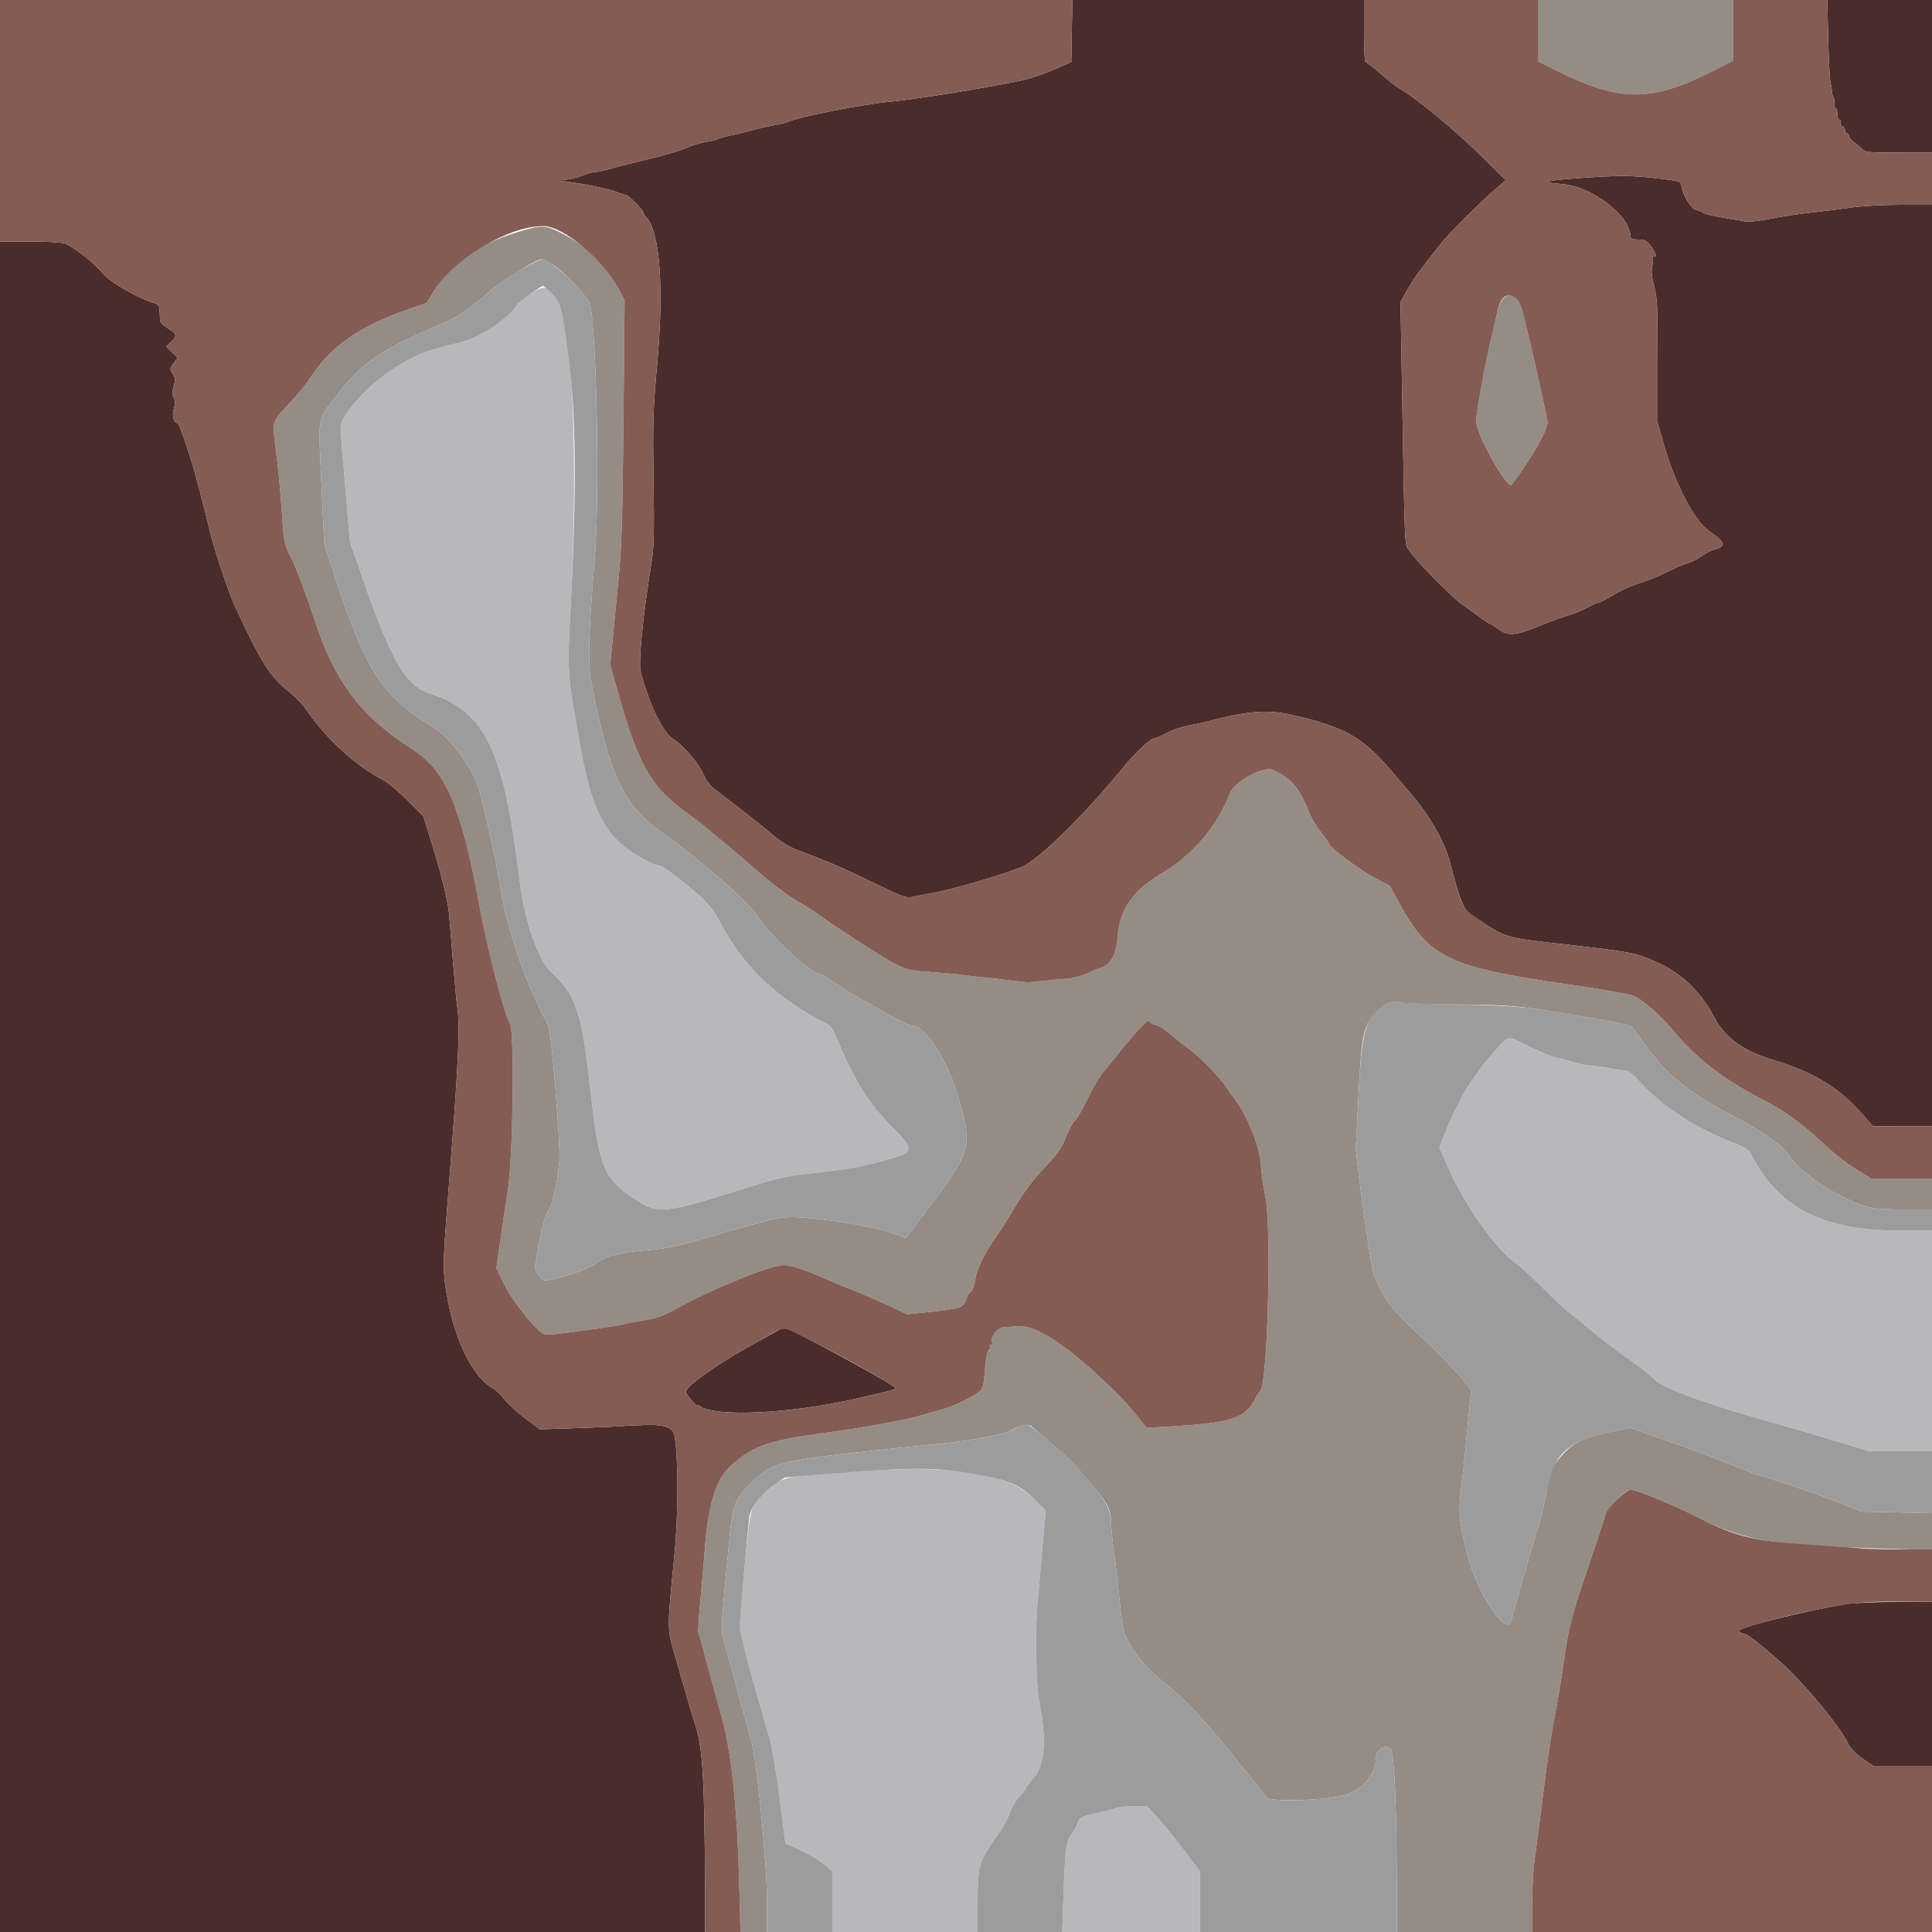 <svg id="svg" version="1.1" xmlns="http://www.w3.org/2000/svg" xmlns:xlink="http://www.w3.org/1999/xlink" width="400" height="400" viewBox="0, 0, 400,400"><g id="svgg"><path id="path0" d="M318.400 6.338 L 318.400 12.676 322.500 14.715 C 335.476 21.168,341.866 21.160,354.699 14.672 L 358.798 12.600 358.799 6.300 L 358.800 0.000 338.600 0.000 L 318.400 0.000 318.400 6.338 M107.400 47.980 C 98.642 50.663,93.431 54.304,89.824 60.261 L 88.334 62.723 84.667 63.994 C 74.332 67.576,68.538 71.622,64.175 78.300 C 63.349 79.565,61.562 81.770,60.205 83.200 C 56.516 87.085,56.415 87.306,56.810 90.600 C 56.995 92.140,57.327 94.930,57.550 96.800 C 57.772 98.670,58.146 102.990,58.381 106.400 C 58.800 112.492,58.836 112.656,60.432 115.800 C 61.326 117.560,63.416 123.140,65.076 128.200 C 69.353 141.229,74.657 148.256,85.400 155.125 C 92.361 159.575,95.502 166.995,99.403 188.200 C 100.975 196.746,104.318 209.605,105.582 211.967 C 106.573 213.817,106.230 239.612,105.122 246.600 C 104.529 250.340,103.761 255.461,103.416 257.981 L 102.788 262.561 104.170 265.472 C 105.541 268.359,108.809 272.819,111.303 275.207 C 112.541 276.392,112.710 276.437,115.000 276.201 C 118.809 275.808,128.541 274.412,129.200 274.164 C 129.530 274.040,131.346 273.686,133.236 273.378 C 135.955 272.934,137.372 272.428,140.036 270.946 C 147.229 266.944,158.961 262.139,162.021 261.941 C 163.432 261.850,166.076 262.659,169.984 264.380 C 171.863 265.208,174.930 266.479,176.800 267.205 C 178.670 267.931,181.910 269.332,184.000 270.318 L 187.800 272.111 192.200 271.647 C 196.653 271.178,197.107 271.105,198.672 270.602 C 199.498 270.336,199.984 269.670,200.230 268.466 C 200.290 268.173,200.633 267.718,200.992 267.455 C 201.373 267.177,201.769 266.066,201.944 264.789 C 202.240 262.623,204.028 259.081,206.684 255.400 C 207.319 254.520,208.953 251.910,210.314 249.600 C 211.949 246.825,213.944 244.183,216.193 241.814 C 218.944 238.915,219.791 237.716,220.615 235.560 C 221.176 234.093,222.006 232.557,222.460 232.146 C 222.913 231.736,224.158 229.600,225.225 227.400 C 226.291 225.200,227.667 222.823,228.282 222.117 C 228.897 221.411,230.570 219.370,232.000 217.580 C 235.414 213.308,238.000 210.624,238.000 211.353 C 238.000 211.682,238.548 212.057,239.257 212.213 C 239.948 212.364,241.253 213.157,242.157 213.974 C 243.061 214.791,244.794 216.166,246.008 217.030 C 248.306 218.663,252.554 223.010,253.829 225.032 C 254.234 225.675,254.979 226.710,255.485 227.333 C 258.039 230.482,260.823 237.356,261.041 241.052 C 261.156 243.003,261.554 245.860,261.925 247.400 C 263.324 253.203,262.483 286.807,260.910 287.970 C 260.739 288.096,260.329 288.730,259.999 289.378 C 257.768 293.763,255.161 294.605,241.400 295.385 L 237.400 295.612 235.600 293.370 C 234.610 292.137,233.424 290.739,232.965 290.264 C 223.117 280.075,214.972 274.274,210.947 274.581 C 209.876 274.662,208.448 274.745,207.774 274.765 C 206.524 274.801,204.852 277.114,205.417 278.027 C 205.544 278.232,205.427 278.400,205.157 278.400 C 204.887 278.400,204.785 278.518,204.930 278.663 C 205.075 278.808,205.006 279.152,204.776 279.429 C 204.281 280.025,204.126 280.878,203.834 284.600 C 203.657 286.865,203.442 287.542,202.709 288.144 C 201.520 289.120,197.768 291.003,196.000 291.511 C 195.230 291.732,193.035 292.374,191.122 292.937 C 187.347 294.049,179.268 295.514,169.800 296.805 C 158.745 298.311,155.523 299.517,150.898 303.874 C 148.290 306.331,146.584 311.926,145.982 320.000 C 145.744 323.190,145.294 328.477,144.982 331.750 C 144.670 335.022,144.487 337.818,144.577 337.962 C 144.666 338.106,145.380 340.649,146.165 343.612 C 146.949 346.576,148.402 351.880,149.394 355.400 C 151.475 362.786,152.679 374.489,153.086 391.300 L 153.297 400.000 156.048 400.000 L 158.800 400.000 158.809 393.900 C 158.821 386.120,156.734 364.675,155.550 360.400 C 155.093 358.750,153.934 354.520,152.974 351.000 C 152.014 347.480,150.789 343.001,150.252 341.046 C 149.165 337.092,149.112 339.046,150.797 320.844 C 151.699 311.098,151.933 310.471,156.144 306.488 C 160.422 302.442,161.001 302.330,195.800 298.790 C 200.443 298.317,207.590 297.012,208.726 296.428 C 211.542 294.982,212.802 294.678,213.501 295.273 C 221.269 301.889,221.272 301.892,225.279 306.485 C 229.164 310.938,229.999 312.417,230.007 314.858 C 230.011 316.036,230.289 318.890,230.623 321.200 C 230.958 323.510,231.489 328.140,231.803 331.490 C 232.214 335.876,232.592 338.002,233.154 339.090 C 234.844 342.357,237.543 345.615,240.567 348.037 C 246.175 352.528,248.495 355.043,258.746 367.749 C 260.366 369.757,261.918 371.723,262.196 372.117 C 262.981 373.235,275.791 372.725,279.097 371.444 C 282.348 370.185,284.800 367.188,284.800 364.473 C 284.800 362.288,286.682 360.910,287.943 362.171 C 288.651 362.880,289.147 373.775,289.179 389.300 L 289.200 400.000 303.200 400.000 L 317.200 400.000 317.200 394.197 C 317.200 391.006,317.468 386.613,317.795 384.435 C 318.122 382.258,318.935 376.004,319.602 370.538 C 320.269 365.072,321.270 358.377,321.827 355.660 C 322.383 352.943,323.283 347.543,323.826 343.660 C 324.838 336.421,325.441 334.223,330.262 320.200 C 331.246 317.340,332.155 314.464,332.284 313.809 C 332.555 312.428,336.524 308.400,337.614 308.400 C 338.729 308.400,346.982 311.811,351.639 314.197 C 360.962 318.973,366.847 319.945,390.700 320.647 L 400.000 320.921 400.000 317.104 L 400.000 313.288 392.700 313.118 L 385.400 312.948 380.800 311.110 C 376.607 309.434,365.378 305.600,364.663 305.600 C 364.498 305.600,361.627 304.505,358.282 303.168 C 354.937 301.830,348.892 299.583,344.849 298.175 L 337.499 295.614 334.449 296.233 C 328.007 297.540,325.793 298.560,323.340 301.350 C 321.227 303.753,320.847 304.732,319.985 310.000 C 319.751 311.430,318.947 314.580,318.199 317.000 C 316.773 321.606,313.240 333.950,312.902 335.500 C 312.094 339.216,305.871 329.940,303.845 322.000 C 302.040 314.926,301.888 313.206,302.574 307.635 C 302.916 304.866,303.473 299.534,303.812 295.787 C 304.152 292.040,304.514 288.620,304.617 288.187 C 304.802 287.414,298.702 280.783,293.400 275.993 C 288.567 271.627,286.038 268.206,284.397 263.812 C 283.779 262.157,280.458 238.054,280.717 237.103 C 280.761 236.940,280.972 233.070,281.185 228.503 C 281.806 215.197,282.184 212.852,284.081 210.528 C 286.163 207.979,287.752 207.131,289.641 207.561 C 290.433 207.741,295.743 207.925,301.441 207.968 C 312.845 208.056,314.024 208.163,326.200 210.224 C 337.327 212.107,337.695 212.199,338.400 213.261 C 344.061 221.790,348.946 226.038,359.000 231.174 C 364.878 234.177,369.130 237.207,370.404 239.303 C 371.732 241.487,376.777 245.472,380.588 247.349 C 386.372 250.196,387.270 250.400,394.014 250.400 L 400.000 250.400 400.000 247.200 L 400.000 244.000 393.683 244.000 L 387.367 244.000 384.183 242.025 C 382.432 240.938,379.740 238.862,378.200 237.410 C 372.923 232.436,369.991 230.305,364.376 227.359 C 356.553 223.257,351.122 219.035,346.534 213.491 C 344.055 210.494,340.547 207.367,338.343 206.189 C 337.761 205.878,331.551 204.798,324.543 203.790 C 300.118 200.275,295.956 198.308,289.963 187.452 L 287.726 183.400 284.360 181.600 C 281.272 179.949,275.200 175.408,275.200 174.750 C 275.200 174.597,274.465 173.542,273.567 172.406 C 272.669 171.270,271.663 169.679,271.331 168.870 C 268.909 162.965,267.738 161.516,263.730 159.462 C 261.712 158.427,255.554 161.743,254.559 164.400 C 252.148 170.836,246.938 177.023,240.979 180.527 C 234.554 184.305,231.765 188.225,231.394 194.000 C 231.143 197.920,229.696 200.191,227.200 200.583 C 227.090 200.600,226.159 201.025,225.131 201.528 C 224.103 202.030,222.303 202.514,221.131 202.602 C 219.959 202.690,217.740 202.895,216.200 203.057 C 214.660 203.218,213.220 203.365,213.000 203.383 C 212.780 203.400,211.520 203.276,210.200 203.106 C 207.512 202.759,204.498 202.421,202.400 202.230 C 201.630 202.160,200.190 201.985,199.200 201.841 C 198.210 201.698,195.235 201.428,192.589 201.242 C 186.766 200.832,187.250 201.055,175.017 193.142 C 172.588 191.570,170.240 189.961,169.800 189.567 C 169.360 189.172,167.345 187.893,165.323 186.724 C 163.271 185.539,159.823 182.986,157.523 180.949 C 155.255 178.940,151.780 175.977,149.800 174.364 C 147.820 172.751,146.110 171.323,146.000 171.191 C 145.890 171.059,143.820 169.483,141.400 167.689 C 134.593 162.643,132.034 157.979,127.819 142.937 L 126.344 137.675 126.805 132.737 C 127.059 130.022,127.621 124.290,128.054 120.000 C 128.706 113.545,128.883 107.884,129.082 87.170 L 129.322 62.140 128.022 59.702 C 125.213 54.432,121.641 50.965,116.225 48.252 C 112.817 46.545,112.151 46.524,107.400 47.980 M114.520 54.830 C 116.817 56.352,121.945 61.784,122.180 62.944 C 123.559 69.771,124.176 102.797,123.156 115.200 C 121.841 131.184,121.661 137.481,122.407 141.305 C 126.228 160.873,129.156 166.940,137.605 172.800 C 143.898 177.165,154.762 186.577,156.302 189.000 C 159.276 193.679,167.754 201.600,169.788 201.600 C 169.896 201.600,171.293 202.476,172.892 203.547 C 174.492 204.617,176.520 205.888,177.400 206.370 C 178.280 206.852,180.080 207.867,181.400 208.625 C 185.563 211.016,188.355 212.400,189.015 212.400 C 191.561 212.400,196.370 219.921,198.351 227.000 C 201.436 238.026,201.484 237.874,190.242 252.720 L 187.484 256.362 186.197 255.824 C 182.665 254.349,175.126 252.881,167.746 252.231 C 161.771 251.706,162.179 251.629,146.200 256.268 C 139.992 258.069,137.721 258.542,133.800 258.849 C 128.371 259.274,125.227 260.093,123.525 261.525 C 122.415 262.459,117.060 264.372,113.935 264.951 C 112.609 265.197,112.386 265.104,111.572 263.961 L 110.674 262.699 111.561 257.650 C 112.048 254.872,112.793 252.012,113.215 251.292 C 114.509 249.086,115.256 245.961,115.808 240.432 C 116.117 237.343,114.159 213.389,113.501 212.200 C 108.845 203.788,104.913 192.303,103.436 182.800 C 102.407 176.178,99.350 163.061,98.402 161.204 C 95.763 156.030,92.436 152.151,88.687 149.874 C 79.312 144.180,75.625 138.476,69.764 120.600 L 67.141 112.600 66.552 100.116 C 65.877 85.819,65.642 87.207,69.619 81.978 C 74.849 75.101,78.898 72.354,91.866 66.885 C 94.849 65.626,96.949 64.158,102.000 59.795 C 104.496 57.640,111.249 53.600,112.356 53.600 C 112.525 53.600,113.499 54.154,114.520 54.830 M311.305 61.734 C 310.812 62.221,310.242 63.425,310.037 64.410 C 309.832 65.394,309.211 68.090,308.657 70.400 C 307.524 75.121,305.591 85.700,305.596 87.147 C 305.607 89.834,312.103 101.465,312.966 100.343 C 316.774 95.392,320.400 89.113,320.400 87.470 C 320.400 86.648,316.937 71.177,315.522 65.676 C 314.382 61.246,313.053 60.004,311.305 61.734 " stroke="none" fill="#968c86" fill-rule="evenodd"></path><path id="path1" d="M221.910 6.423 L 221.800 12.847 218.768 14.165 C 215.263 15.689,212.388 16.572,209.000 17.166 C 207.680 17.397,205.160 17.853,203.400 18.179 C 197.713 19.232,187.879 20.725,184.856 20.995 C 178.821 21.533,165.276 24.172,163.147 25.225 C 162.788 25.402,161.348 25.748,159.947 25.993 C 158.546 26.238,156.590 26.688,155.600 26.993 C 154.610 27.299,152.720 27.759,151.400 28.018 C 150.080 28.276,148.820 28.624,148.600 28.793 C 148.380 28.961,147.300 29.225,146.200 29.380 C 145.100 29.535,143.300 30.078,142.200 30.588 C 141.100 31.097,137.770 32.092,134.800 32.797 C 131.830 33.503,128.217 34.422,126.772 34.840 C 125.326 35.258,123.758 35.600,123.286 35.600 C 122.815 35.600,121.516 35.960,120.400 36.400 C 119.284 36.840,117.612 37.224,116.685 37.254 C 115.334 37.298,115.555 37.381,117.800 37.676 C 121.813 38.202,126.329 39.189,128.126 39.934 C 128.745 40.190,129.427 40.400,129.642 40.400 C 130.125 40.400,133.200 43.500,133.200 43.988 C 133.200 44.183,133.432 44.581,133.715 44.871 C 136.630 47.862,137.512 59.368,136.055 75.400 C 135.216 84.643,135.133 87.290,135.309 99.200 C 135.466 109.756,135.385 113.364,134.927 116.200 C 133.004 128.120,132.115 137.368,132.697 139.400 C 134.792 146.723,137.189 151.550,139.489 153.076 C 141.819 154.623,144.897 158.355,145.899 160.849 C 146.253 161.730,147.285 162.905,148.536 163.849 C 153.095 167.290,158.321 171.410,160.400 173.201 C 161.826 174.430,163.585 175.453,165.400 176.110 C 167.946 177.031,171.453 178.443,174.600 179.813 C 175.260 180.101,178.451 181.612,181.690 183.172 C 187.484 185.961,187.611 186.001,189.447 185.589 C 190.474 185.359,191.783 185.100,192.357 185.013 C 196.317 184.415,207.572 181.168,211.619 179.457 C 214.988 178.032,224.301 168.933,232.004 159.539 C 235.097 155.767,238.234 152.800,239.129 152.800 C 239.375 152.800,240.166 152.481,240.888 152.092 C 242.550 151.195,244.925 150.370,246.544 150.129 C 247.235 150.026,248.700 149.705,249.800 149.416 C 258.316 147.176,262.417 146.850,267.468 148.013 C 278.477 150.546,282.098 152.588,288.092 159.644 C 288.912 160.610,290.907 162.947,292.525 164.838 C 295.922 168.807,298.996 174.178,300.039 177.966 C 303.065 188.958,302.558 188.003,306.925 190.935 C 311.373 193.920,312.270 194.191,321.000 195.188 C 338.648 197.205,338.436 197.166,343.268 199.318 C 348.035 201.441,352.243 205.488,354.791 210.400 C 357.070 214.796,360.797 217.546,367.030 219.431 C 375.439 221.975,380.655 225.110,385.400 230.473 L 387.800 233.185 393.900 233.192 L 400.000 233.200 400.000 137.800 L 400.000 42.400 393.548 42.400 C 389.999 42.400,385.364 42.657,383.248 42.971 C 381.131 43.284,377.420 43.750,375.000 44.005 C 372.580 44.259,368.811 44.831,366.624 45.274 C 364.252 45.755,362.073 45.978,361.224 45.827 C 360.441 45.687,358.302 45.321,356.472 45.013 C 354.642 44.704,352.932 44.285,352.672 44.081 C 352.412 43.877,351.740 43.601,351.177 43.467 C 350.156 43.224,348.571 40.724,348.193 38.762 C 347.947 37.487,347.950 37.488,343.289 36.941 C 337.791 36.297,335.301 36.284,327.100 36.859 C 319.850 37.367,318.693 37.755,323.373 38.109 C 329.684 38.587,337.561 44.674,337.596 49.100 C 337.599 49.415,338.185 49.600,339.180 49.600 C 340.501 49.600,340.926 49.819,341.780 50.938 C 342.795 52.269,343.158 53.469,342.405 53.003 C 342.187 52.868,342.091 52.993,342.191 53.279 C 342.291 53.566,342.231 54.430,342.057 55.200 C 341.837 56.172,341.964 57.394,342.470 59.199 C 343.108 61.468,343.200 63.428,343.200 74.667 L 343.200 87.536 344.607 92.424 C 346.921 100.464,350.904 107.980,353.925 110.010 C 357.205 112.212,357.452 113.149,354.922 113.784 C 354.347 113.928,353.122 114.565,352.200 115.200 C 351.278 115.835,350.000 116.474,349.361 116.621 C 348.723 116.768,346.850 117.569,345.200 118.401 C 343.550 119.232,340.940 120.289,339.400 120.750 C 337.860 121.210,335.430 122.309,334.000 123.193 C 332.570 124.077,331.162 124.800,330.871 124.800 C 330.580 124.800,329.590 125.236,328.671 125.769 C 327.752 126.301,325.990 127.027,324.755 127.381 C 323.521 127.735,321.012 128.647,319.180 129.408 C 313.799 131.644,312.242 131.785,310.194 130.222 C 309.457 129.660,308.706 129.188,308.527 129.173 C 308.347 129.159,307.390 128.530,306.400 127.775 C 305.410 127.021,303.880 125.932,303.000 125.355 C 300.923 123.992,293.137 116.117,291.847 114.074 C 290.733 112.310,290.905 116.321,290.183 75.149 L 289.961 62.497 291.047 60.549 C 292.483 57.969,294.291 55.465,298.516 50.200 C 300.095 48.233,306.701 41.656,309.607 39.158 L 311.750 37.316 307.587 33.167 C 301.645 27.247,293.231 20.273,289.438 18.126 C 288.977 17.865,287.340 16.560,285.800 15.227 C 284.260 13.894,282.865 12.802,282.700 12.801 C 282.535 12.801,282.400 9.920,282.400 6.400 L 282.400 0.000 252.210 0.000 L 222.020 0.000 221.910 6.423 M378.509 7.900 C 378.615 12.245,378.827 16.340,378.980 17.000 C 379.133 17.660,379.277 18.560,379.300 19.000 C 379.323 19.440,379.465 19.980,379.616 20.200 C 379.767 20.420,379.855 21.005,379.812 21.500 C 379.769 21.995,379.884 22.400,380.067 22.400 C 380.250 22.400,380.400 22.940,380.400 23.600 C 380.400 24.260,380.599 24.800,380.843 24.800 C 381.086 24.800,381.188 25.055,381.068 25.367 C 380.948 25.679,381.109 26.033,381.425 26.154 C 381.741 26.276,382.000 26.651,382.000 26.987 C 382.000 27.324,382.180 27.600,382.400 27.600 C 382.620 27.600,382.800 27.845,382.800 28.144 C 382.800 28.443,383.276 29.028,383.858 29.444 C 384.439 29.860,385.199 30.515,385.547 30.900 C 386.101 31.515,387.014 31.600,393.089 31.600 L 400.000 31.600 400.000 15.800 L 400.000 0.000 389.158 0.000 L 378.317 0.000 378.509 7.900 M0.000 225.000 L 0.000 400.000 73.000 400.000 L 146.000 400.000 145.957 389.300 C 145.872 368.553,145.476 361.981,144.035 357.400 C 143.342 355.200,142.347 351.870,141.822 350.000 C 141.297 348.130,140.290 344.620,139.583 342.200 C 138.118 337.179,138.118 337.185,139.648 321.800 C 140.460 313.647,140.456 301.211,139.641 297.196 C 139.298 295.503,137.621 294.910,133.534 295.035 C 131.260 295.105,129.400 295.187,129.400 295.217 C 129.400 295.287,122.336 295.594,116.400 295.781 L 111.800 295.927 108.769 293.677 C 107.102 292.440,105.138 290.646,104.405 289.691 C 103.671 288.736,102.605 287.708,102.036 287.408 C 98.180 285.376,94.424 278.138,92.795 269.600 C 91.628 263.482,91.619 262.431,92.629 249.412 C 94.221 228.866,94.355 226.978,94.764 219.345 C 95.007 214.805,95.013 211.103,94.779 209.453 C 94.574 208.003,94.126 203.347,93.784 199.108 C 93.443 194.869,93.087 190.491,92.993 189.381 C 92.760 186.611,91.458 181.267,89.391 174.600 L 87.655 169.000 84.327 165.663 C 82.497 163.828,80.280 161.961,79.400 161.514 C 73.732 158.637,67.431 152.873,63.317 146.799 C 62.646 145.808,61.073 144.188,59.821 143.199 C 55.914 140.111,54.130 137.287,48.584 125.400 C 47.400 122.864,44.106 112.958,43.395 109.800 C 43.099 108.480,42.588 106.410,42.261 105.200 C 41.934 103.990,41.375 101.830,41.018 100.400 C 39.894 95.890,37.151 87.600,36.782 87.600 C 35.969 87.600,35.546 85.976,36.000 84.600 C 36.337 83.579,36.332 83.020,35.979 82.361 C 35.622 81.694,35.619 81.112,35.968 79.948 C 36.355 78.657,36.321 78.252,35.754 77.386 C 35.113 76.407,35.121 76.303,35.927 75.213 L 36.773 74.069 35.584 72.906 L 34.395 71.744 35.398 70.802 C 36.750 69.532,36.670 69.156,34.800 68.000 C 33.920 67.456,33.177 66.739,33.149 66.406 C 33.121 66.073,33.076 65.185,33.049 64.433 C 33.010 63.336,32.802 63.009,32.000 62.782 C 28.757 61.865,22.652 58.342,21.300 56.606 C 19.793 54.672,15.281 51.115,13.451 50.420 C 12.844 50.189,9.570 50.000,6.174 50.000 L 0.000 50.000 0.000 225.000 M156.600 277.920 C 147.959 282.725,141.984 286.950,142.006 288.239 C 142.014 288.677,144.400 291.435,144.400 291.005 C 144.400 290.838,144.625 290.879,144.900 291.095 C 147.912 293.460,163.731 292.706,177.400 289.546 C 186.419 287.460,185.858 287.656,184.842 286.944 C 181.906 284.888,163.086 274.767,162.265 274.803 C 162.229 274.804,159.680 276.207,156.600 277.920 M382.200 332.113 C 373.243 333.592,360.020 336.917,360.006 337.692 C 360.002 337.853,360.472 338.103,361.049 338.248 C 362.016 338.491,363.086 339.305,367.947 343.495 C 372.950 347.807,380.656 356.985,382.600 360.946 C 383.115 361.996,384.182 363.113,385.600 364.087 L 387.800 365.599 393.900 365.599 L 400.000 365.600 400.000 348.600 L 400.000 331.600 392.300 331.658 C 388.065 331.690,383.520 331.895,382.200 332.113 " stroke="none" fill="#4a2c2c" fill-rule="evenodd"></path><path id="path2" d="M109.800 60.848 C 108.480 61.742,107.241 62.755,107.046 63.099 C 105.532 65.767,99.619 69.777,95.723 70.776 C 94.885 70.992,92.681 71.549,90.825 72.016 C 83.624 73.826,75.097 80.085,71.283 86.359 C 70.341 87.910,70.331 87.498,71.651 102.800 L 72.462 112.200 74.893 119.200 C 81.084 137.023,83.965 141.959,89.160 143.645 C 100.506 147.329,104.329 155.361,107.602 182.400 C 108.606 190.695,111.400 198.739,114.175 201.324 C 119.304 206.101,120.426 209.464,122.197 225.377 C 124.023 241.793,124.933 244.026,131.527 248.285 C 136.556 251.534,137.055 251.470,157.710 244.949 C 160.577 244.044,163.790 243.388,167.310 242.989 C 177.231 241.865,178.596 241.607,185.526 239.543 C 189.137 238.468,188.998 237.512,184.612 233.242 C 180.058 228.808,176.451 222.954,172.989 214.375 C 172.584 213.371,171.880 212.359,171.426 212.127 C 160.878 206.732,154.118 200.369,149.250 191.253 C 148.046 188.999,146.701 187.153,145.400 185.971 C 141.838 182.734,137.225 179.200,136.561 179.200 C 135.162 179.200,130.682 176.648,128.444 174.577 C 124.041 170.500,122.049 165.484,119.834 152.896 C 117.426 139.212,117.430 139.273,118.187 124.782 C 119.704 95.742,118.556 66.862,115.707 62.423 C 113.576 59.101,112.716 58.872,109.800 60.848 M310.149 216.900 C 305.499 221.866,302.215 227.087,299.470 233.875 L 297.985 237.549 299.799 241.675 C 303.301 249.641,309.765 258.736,313.989 261.644 C 314.753 262.170,317.093 264.316,319.189 266.414 C 321.285 268.512,323.452 270.582,324.004 271.014 C 324.556 271.446,326.986 273.433,329.404 275.430 C 331.822 277.426,334.700 279.665,335.800 280.405 C 338.744 282.386,340.778 283.966,342.800 285.845 C 344.675 287.586,354.916 291.230,368.000 294.812 C 370.530 295.505,375.811 297.045,379.736 298.236 L 386.872 300.400 393.436 300.400 L 400.000 300.400 400.000 277.600 L 400.000 254.800 393.300 254.791 C 377.286 254.771,368.072 249.989,362.467 238.791 C 362.121 238.100,361.179 237.484,359.481 236.840 C 351.427 233.785,344.301 229.234,339.688 224.200 C 337.815 222.155,337.060 221.600,336.153 221.598 C 335.519 221.597,334.370 221.432,333.600 221.231 C 332.830 221.031,331.120 220.781,329.800 220.676 C 328.480 220.571,326.590 220.208,325.600 219.870 C 324.610 219.532,323.080 219.126,322.200 218.968 C 321.320 218.810,318.858 217.808,316.730 216.741 C 312.013 214.376,312.525 214.364,310.149 216.900 M174.400 304.864 C 161.649 305.926,162.461 305.756,159.796 307.915 C 154.883 311.897,155.524 309.431,153.450 332.312 L 152.968 337.625 155.680 347.112 C 157.171 352.331,158.824 358.130,159.354 360.000 C 159.883 361.870,160.830 367.512,161.458 372.538 L 162.600 381.675 164.614 382.538 C 167.094 383.600,169.841 385.237,171.300 386.524 L 172.400 387.493 172.400 393.747 L 172.400 400.000 187.400 400.000 L 202.400 400.000 202.400 393.650 C 202.400 386.304,202.739 385.152,206.354 380.213 C 207.476 378.680,208.686 376.520,209.044 375.413 C 209.402 374.306,210.304 372.762,211.048 371.983 C 211.791 371.204,212.402 370.394,212.405 370.183 C 212.408 369.972,213.110 369.046,213.966 368.125 C 216.335 365.574,216.756 360.041,215.163 352.400 C 214.538 349.407,214.295 338.121,214.739 332.800 C 214.969 330.050,215.460 324.409,215.831 320.265 L 216.505 312.730 214.212 310.412 C 208.587 304.728,196.415 303.032,174.400 304.864 M230.702 374.431 C 230.318 374.655,228.612 375.104,226.912 375.429 C 223.948 375.996,223.181 376.471,222.954 377.876 C 222.912 378.137,222.427 378.947,221.875 379.676 C 220.710 381.214,220.519 382.704,220.160 393.100 L 219.921 400.000 234.160 400.000 L 248.400 400.000 248.400 393.670 L 248.400 387.339 246.583 384.970 C 245.583 383.666,244.080 381.698,243.241 380.596 C 242.403 379.494,240.772 377.559,239.618 376.296 L 237.520 374.000 234.460 374.012 C 232.777 374.019,231.086 374.207,230.702 374.431 " stroke="none" fill="#b8b8bc" fill-rule="evenodd"></path><path id="path3" d="M108.524 55.402 C 106.580 56.396,103.655 58.366,102.000 59.795 C 96.949 64.158,94.849 65.626,91.866 66.885 C 78.898 72.354,74.849 75.101,69.619 81.978 C 65.642 87.207,65.877 85.819,66.552 100.116 L 67.141 112.600 69.764 120.600 C 75.625 138.476,79.312 144.180,88.687 149.874 C 92.436 152.151,95.763 156.030,98.402 161.204 C 99.350 163.061,102.407 176.178,103.436 182.800 C 104.913 192.303,108.845 203.788,113.501 212.200 C 114.159 213.389,116.117 237.343,115.808 240.432 C 115.256 245.961,114.509 249.086,113.215 251.292 C 112.793 252.012,112.048 254.872,111.561 257.650 L 110.674 262.699 111.572 263.961 C 112.386 265.104,112.609 265.197,113.935 264.951 C 117.060 264.372,122.415 262.459,123.525 261.525 C 125.227 260.093,128.371 259.274,133.800 258.849 C 137.721 258.542,139.992 258.069,146.200 256.268 C 162.179 251.629,161.771 251.706,167.746 252.231 C 175.126 252.881,182.665 254.349,186.197 255.824 L 187.484 256.362 190.242 252.720 C 201.484 237.874,201.436 238.026,198.351 227.000 C 196.370 219.921,191.561 212.400,189.015 212.400 C 188.355 212.400,185.563 211.016,181.400 208.625 C 180.080 207.867,178.280 206.852,177.400 206.370 C 176.520 205.888,174.492 204.617,172.892 203.547 C 171.293 202.476,169.896 201.600,169.788 201.600 C 167.754 201.600,159.276 193.679,156.302 189.000 C 154.762 186.577,143.898 177.165,137.605 172.800 C 129.156 166.940,126.228 160.873,122.407 141.305 C 121.661 137.481,121.841 131.184,123.156 115.200 C 124.176 102.797,123.559 69.771,122.180 62.944 C 121.823 61.176,113.858 53.600,112.356 53.600 C 112.187 53.600,110.462 54.411,108.524 55.402 M113.851 60.323 C 116.104 62.381,116.278 62.976,117.667 73.400 C 119.256 85.321,119.417 101.236,118.187 124.782 C 117.430 139.273,117.426 139.212,119.834 152.896 C 122.049 165.484,124.041 170.500,128.444 174.577 C 130.682 176.648,135.162 179.200,136.561 179.200 C 137.225 179.200,141.838 182.734,145.400 185.971 C 146.701 187.153,148.046 188.999,149.250 191.253 C 154.118 200.369,160.878 206.732,171.426 212.127 C 171.880 212.359,172.584 213.371,172.989 214.375 C 176.451 222.954,180.058 228.808,184.612 233.242 C 188.998 237.512,189.137 238.468,185.526 239.543 C 178.596 241.607,177.231 241.865,167.310 242.989 C 163.790 243.388,160.577 244.044,157.710 244.949 C 137.055 251.470,136.556 251.534,131.527 248.285 C 124.933 244.026,124.023 241.793,122.197 225.377 C 120.426 209.464,119.304 206.101,114.175 201.324 C 111.400 198.739,108.606 190.695,107.602 182.400 C 104.329 155.361,100.506 147.329,89.160 143.645 C 83.965 141.959,81.084 137.023,74.893 119.200 L 72.462 112.200 71.651 102.800 C 70.331 87.498,70.341 87.910,71.283 86.359 C 75.097 80.085,83.624 73.826,90.825 72.016 C 92.681 71.549,94.885 70.992,95.723 70.776 C 99.619 69.777,105.532 65.767,107.046 63.099 C 107.368 62.530,111.913 59.237,112.411 59.211 C 112.527 59.205,113.175 59.705,113.851 60.323 M286.931 207.896 C 282.644 210.274,281.913 212.894,281.185 228.503 C 280.972 233.070,280.761 236.940,280.717 237.103 C 280.458 238.054,283.779 262.157,284.397 263.812 C 286.038 268.206,288.567 271.627,293.400 275.993 C 298.702 280.783,304.802 287.414,304.617 288.187 C 304.514 288.620,304.152 292.040,303.812 295.787 C 303.473 299.534,302.916 304.866,302.574 307.635 C 301.888 313.206,302.040 314.926,303.845 322.000 C 305.871 329.940,312.094 339.216,312.902 335.500 C 313.240 333.950,316.773 321.606,318.199 317.000 C 318.947 314.580,319.751 311.430,319.985 310.000 C 321.473 300.911,324.204 298.312,334.449 296.233 L 337.499 295.614 344.849 298.175 C 348.892 299.583,354.937 301.830,358.282 303.168 C 361.627 304.505,364.498 305.600,364.663 305.600 C 365.378 305.600,376.607 309.434,380.800 311.110 L 385.400 312.948 392.700 313.118 L 400.000 313.288 400.000 306.844 L 400.000 300.400 393.436 300.400 L 386.872 300.400 379.736 298.236 C 375.811 297.045,370.530 295.505,368.000 294.812 C 354.916 291.230,344.675 287.586,342.800 285.845 C 340.778 283.966,338.744 282.386,335.800 280.405 C 334.700 279.665,331.822 277.426,329.404 275.430 C 326.986 273.433,324.556 271.446,324.004 271.014 C 323.452 270.582,321.285 268.512,319.189 266.414 C 317.093 264.316,314.753 262.170,313.989 261.644 C 309.765 258.736,303.301 249.641,299.799 241.675 L 297.985 237.549 299.470 233.875 C 302.215 227.087,305.499 221.866,310.149 216.900 C 312.525 214.364,312.013 214.376,316.730 216.741 C 318.858 217.808,321.320 218.810,322.200 218.968 C 323.080 219.126,324.610 219.532,325.600 219.870 C 326.590 220.208,328.480 220.571,329.800 220.676 C 331.120 220.781,332.830 221.031,333.600 221.231 C 334.370 221.432,335.519 221.597,336.153 221.598 C 337.060 221.600,337.815 222.155,339.688 224.200 C 344.301 229.234,351.427 233.785,359.481 236.840 C 361.179 237.484,362.121 238.100,362.467 238.791 C 368.072 249.989,377.286 254.771,393.300 254.791 L 400.000 254.800 400.000 252.600 L 400.000 250.400 394.014 250.400 C 387.270 250.400,386.372 250.196,380.588 247.349 C 376.777 245.472,371.732 241.487,370.404 239.303 C 369.130 237.207,364.878 234.177,359.000 231.174 C 348.946 226.038,344.061 221.790,338.400 213.261 C 337.688 212.188,337.470 212.135,325.000 209.998 C 315.075 208.297,313.825 208.203,296.600 207.848 C 292.640 207.767,289.130 207.586,288.800 207.446 C 288.470 207.306,287.629 207.509,286.931 207.896 M210.800 295.474 C 210.030 295.816,209.097 296.249,208.726 296.435 C 207.572 297.016,200.406 298.321,195.800 298.790 C 161.001 302.330,160.422 302.442,156.144 306.488 C 151.933 310.471,151.699 311.098,150.797 320.844 C 149.112 339.046,149.165 337.092,150.252 341.046 C 150.789 343.001,152.014 347.480,152.974 351.000 C 153.934 354.520,155.093 358.750,155.550 360.400 C 156.734 364.675,158.821 386.120,158.809 393.900 L 158.800 400.000 165.600 400.000 L 172.400 400.000 172.400 393.747 L 172.400 387.493 171.300 386.524 C 169.841 385.237,167.094 383.600,164.614 382.538 L 162.600 381.675 161.458 372.538 C 160.830 367.512,159.884 361.870,159.356 360.000 C 158.827 358.130,157.203 352.460,155.746 347.400 C 154.290 342.340,153.115 337.643,153.135 336.963 C 153.179 335.454,154.731 317.426,155.069 314.493 C 155.347 312.076,156.977 309.913,160.423 307.383 L 162.424 305.914 171.512 305.153 C 187.718 303.795,193.482 303.773,201.128 305.041 C 208.349 306.238,211.266 307.435,214.212 310.412 L 216.505 312.730 215.831 320.265 C 215.460 324.409,214.969 330.050,214.739 332.800 C 214.295 338.121,214.538 349.407,215.163 352.400 C 216.756 360.041,216.335 365.574,213.966 368.125 C 213.110 369.046,212.408 369.972,212.405 370.183 C 212.402 370.394,211.791 371.204,211.048 371.983 C 210.304 372.762,209.402 374.306,209.044 375.413 C 208.686 376.520,207.476 378.680,206.354 380.213 C 202.739 385.152,202.400 386.304,202.400 393.650 L 202.400 400.000 211.160 400.000 L 219.921 400.000 220.160 393.100 C 220.519 382.704,220.710 381.214,221.875 379.676 C 222.427 378.947,222.912 378.137,222.954 377.876 C 223.180 376.473,223.949 375.996,226.895 375.433 C 228.586 375.109,230.325 374.654,230.759 374.422 C 231.192 374.190,232.891 374.000,234.534 374.000 L 237.520 374.000 239.618 376.296 C 240.772 377.559,242.403 379.494,243.241 380.596 C 244.080 381.698,245.583 383.666,246.583 384.970 L 248.400 387.339 248.400 393.670 L 248.400 400.000 268.800 400.000 L 289.200 400.000 289.179 389.300 C 289.147 373.775,288.651 362.880,287.943 362.171 C 286.682 360.910,284.800 362.288,284.800 364.473 C 284.800 367.188,282.348 370.185,279.097 371.444 C 275.791 372.725,262.981 373.235,262.196 372.117 C 261.918 371.723,260.366 369.757,258.746 367.749 C 248.495 355.043,246.175 352.528,240.567 348.037 C 237.543 345.615,234.844 342.357,233.154 339.090 C 232.592 338.002,232.214 335.876,231.803 331.490 C 231.489 328.140,230.958 323.510,230.623 321.200 C 230.289 318.890,230.011 316.036,230.007 314.858 C 229.998 312.094,228.194 309.399,221.800 302.596 C 219.957 300.635,213.051 294.805,212.600 294.829 C 212.380 294.841,211.570 295.131,210.800 295.474 " stroke="none" fill="#9c9c9c" fill-rule="evenodd"></path><path id="path4" d="M0.000 25.000 L 0.000 50.000 6.174 50.000 C 9.570 50.000,12.844 50.189,13.451 50.420 C 15.281 51.115,19.793 54.672,21.300 56.606 C 22.652 58.342,28.757 61.865,32.000 62.782 C 32.802 63.009,33.010 63.336,33.049 64.433 C 33.076 65.185,33.121 66.073,33.149 66.406 C 33.177 66.739,33.920 67.456,34.800 68.000 C 36.670 69.156,36.750 69.532,35.398 70.802 L 34.395 71.744 35.584 72.906 L 36.773 74.069 35.927 75.213 C 35.121 76.303,35.113 76.407,35.754 77.386 C 36.321 78.252,36.355 78.657,35.968 79.948 C 35.619 81.112,35.622 81.694,35.979 82.361 C 36.332 83.020,36.337 83.579,36.000 84.600 C 35.546 85.976,35.969 87.600,36.782 87.600 C 37.151 87.600,39.894 95.890,41.018 100.400 C 41.375 101.830,41.934 103.990,42.261 105.200 C 42.588 106.410,43.099 108.480,43.395 109.800 C 44.106 112.958,47.400 122.864,48.584 125.400 C 54.130 137.287,55.914 140.111,59.821 143.199 C 61.073 144.188,62.646 145.808,63.317 146.799 C 67.431 152.873,73.732 158.637,79.400 161.514 C 80.280 161.961,82.497 163.828,84.327 165.663 L 87.655 169.000 89.391 174.600 C 91.458 181.267,92.760 186.611,92.993 189.381 C 93.087 190.491,93.443 194.869,93.784 199.108 C 94.126 203.347,94.574 208.003,94.779 209.453 C 95.013 211.103,95.007 214.805,94.764 219.345 C 94.355 226.978,94.221 228.866,92.629 249.412 C 91.619 262.431,91.628 263.482,92.795 269.600 C 94.424 278.138,98.180 285.376,102.036 287.408 C 102.605 287.708,103.671 288.736,104.405 289.691 C 105.138 290.646,107.102 292.440,108.769 293.677 L 111.800 295.927 116.400 295.781 C 122.336 295.594,129.400 295.287,129.400 295.217 C 129.400 295.187,131.260 295.105,133.534 295.035 C 137.621 294.910,139.298 295.503,139.641 297.196 C 140.456 301.211,140.460 313.647,139.648 321.800 C 138.118 337.185,138.118 337.179,139.583 342.200 C 140.290 344.620,141.297 348.130,141.822 350.000 C 142.347 351.870,143.342 355.200,144.035 357.400 C 145.476 361.981,145.872 368.553,145.957 389.300 L 146.000 400.000 149.648 400.000 L 153.297 400.000 153.086 391.300 C 152.679 374.489,151.475 362.786,149.394 355.400 C 148.402 351.880,146.949 346.576,146.165 343.612 C 145.380 340.649,144.666 338.106,144.577 337.962 C 144.487 337.818,144.670 335.022,144.982 331.750 C 145.294 328.477,145.744 323.190,145.982 320.000 C 146.584 311.926,148.290 306.331,150.898 303.874 C 155.523 299.517,158.745 298.311,169.800 296.805 C 179.268 295.514,187.347 294.049,191.122 292.937 C 193.035 292.374,195.230 291.732,196.000 291.511 C 197.768 291.003,201.520 289.120,202.709 288.144 C 203.442 287.542,203.657 286.865,203.834 284.600 C 204.126 280.878,204.281 280.025,204.776 279.429 C 205.006 279.152,205.075 278.808,204.930 278.663 C 204.785 278.518,204.887 278.400,205.157 278.400 C 205.427 278.400,205.544 278.232,205.417 278.027 C 204.852 277.114,206.524 274.801,207.774 274.765 C 208.448 274.745,209.876 274.662,210.947 274.581 C 214.972 274.274,223.117 280.075,232.965 290.264 C 233.424 290.739,234.610 292.137,235.600 293.370 L 237.400 295.612 241.400 295.385 C 255.161 294.605,257.768 293.763,259.999 289.378 C 260.329 288.730,260.739 288.096,260.910 287.970 C 262.483 286.807,263.324 253.203,261.925 247.400 C 261.554 245.860,261.156 243.003,261.041 241.052 C 260.823 237.356,258.039 230.482,255.485 227.333 C 254.979 226.710,254.234 225.675,253.829 225.032 C 252.554 223.010,248.306 218.663,246.008 217.030 C 244.794 216.166,243.061 214.791,242.157 213.974 C 241.253 213.157,239.948 212.364,239.257 212.213 C 238.548 212.057,238.000 211.682,238.000 211.353 C 238.000 210.624,235.414 213.308,232.000 217.580 C 230.570 219.370,228.897 221.411,228.282 222.117 C 227.667 222.823,226.291 225.200,225.225 227.400 C 224.158 229.600,222.913 231.736,222.460 232.146 C 222.006 232.557,221.176 234.093,220.615 235.560 C 219.791 237.716,218.944 238.915,216.193 241.814 C 213.944 244.183,211.949 246.825,210.314 249.600 C 208.953 251.910,207.319 254.520,206.684 255.400 C 204.028 259.081,202.240 262.623,201.944 264.789 C 201.769 266.066,201.373 267.177,200.992 267.455 C 200.633 267.718,200.290 268.173,200.230 268.466 C 199.984 269.670,199.498 270.336,198.672 270.602 C 197.107 271.105,196.653 271.178,192.200 271.647 L 187.800 272.111 184.000 270.318 C 181.910 269.332,178.670 267.931,176.800 267.205 C 174.930 266.479,171.863 265.208,169.984 264.380 C 166.076 262.659,163.432 261.850,162.021 261.941 C 158.961 262.139,147.229 266.944,140.036 270.946 C 137.372 272.428,135.955 272.934,133.236 273.378 C 131.346 273.686,129.530 274.040,129.200 274.164 C 128.541 274.412,118.809 275.808,115.000 276.201 C 112.710 276.437,112.541 276.392,111.303 275.207 C 108.809 272.819,105.541 268.359,104.170 265.472 L 102.788 262.561 103.416 257.981 C 103.761 255.461,104.529 250.340,105.122 246.600 C 106.230 239.612,106.573 213.817,105.582 211.967 C 104.318 209.605,100.975 196.746,99.403 188.200 C 95.502 166.995,92.361 159.575,85.400 155.125 C 74.657 148.256,69.353 141.229,65.076 128.200 C 63.416 123.140,61.326 117.560,60.432 115.800 C 58.836 112.656,58.800 112.492,58.381 106.400 C 58.146 102.990,57.772 98.670,57.550 96.800 C 57.327 94.930,56.995 92.140,56.810 90.600 C 56.415 87.306,56.516 87.085,60.205 83.200 C 61.562 81.770,63.349 79.565,64.175 78.300 C 68.538 71.622,74.332 67.576,84.667 63.994 L 88.334 62.723 89.824 60.261 C 93.854 53.606,105.288 46.800,112.439 46.800 C 116.597 46.800,124.738 53.540,128.022 59.702 L 129.322 62.140 129.082 87.170 C 128.883 107.884,128.706 113.545,128.054 120.000 C 127.621 124.290,127.059 130.022,126.805 132.737 L 126.344 137.675 127.819 142.937 C 132.034 157.979,134.593 162.643,141.400 167.689 C 143.820 169.483,145.890 171.059,146.000 171.191 C 146.110 171.323,147.820 172.751,149.800 174.364 C 151.780 175.977,155.255 178.940,157.523 180.949 C 159.823 182.986,163.271 185.539,165.323 186.724 C 167.345 187.893,169.360 189.172,169.800 189.567 C 170.240 189.961,172.588 191.570,175.017 193.142 C 187.250 201.055,186.766 200.832,192.589 201.242 C 195.235 201.428,198.210 201.698,199.200 201.841 C 200.190 201.985,201.630 202.160,202.400 202.230 C 204.498 202.421,207.512 202.759,210.200 203.106 C 211.520 203.276,212.780 203.400,213.000 203.383 C 213.220 203.365,214.660 203.218,216.200 203.057 C 217.740 202.895,219.959 202.690,221.131 202.602 C 222.303 202.514,224.103 202.030,225.131 201.528 C 226.159 201.025,227.090 200.600,227.200 200.583 C 229.696 200.191,231.143 197.920,231.394 194.000 C 231.765 188.225,234.554 184.305,240.979 180.527 C 246.938 177.023,252.148 170.836,254.559 164.400 C 255.554 161.743,261.712 158.427,263.730 159.462 C 267.738 161.516,268.909 162.965,271.331 168.870 C 271.663 169.679,272.669 171.270,273.567 172.406 C 274.465 173.542,275.200 174.597,275.200 174.750 C 275.200 175.408,281.272 179.949,284.360 181.600 L 287.726 183.400 289.963 187.452 C 295.956 198.308,300.118 200.275,324.543 203.790 C 331.551 204.798,337.761 205.878,338.343 206.189 C 340.547 207.367,344.055 210.494,346.534 213.491 C 351.122 219.035,356.553 223.257,364.376 227.359 C 369.991 230.305,372.923 232.436,378.200 237.410 C 379.740 238.862,382.432 240.938,384.183 242.025 L 387.367 244.000 393.683 244.000 L 400.000 244.000 400.000 238.600 L 400.000 233.200 393.900 233.192 L 387.800 233.185 385.400 230.473 C 380.655 225.110,375.439 221.975,367.030 219.431 C 360.797 217.546,357.070 214.796,354.791 210.400 C 352.243 205.488,348.035 201.441,343.268 199.318 C 338.436 197.166,338.648 197.205,321.000 195.188 C 312.270 194.191,311.373 193.920,306.925 190.935 C 303.068 188.346,302.802 187.986,301.647 183.800 C 301.161 182.040,300.438 179.415,300.039 177.966 C 298.996 174.178,295.922 168.807,292.525 164.838 C 290.907 162.947,288.912 160.610,288.092 159.644 C 282.098 152.588,278.477 150.546,267.468 148.013 C 262.417 146.850,258.316 147.176,249.800 149.416 C 248.700 149.705,247.235 150.026,246.544 150.129 C 244.925 150.370,242.550 151.195,240.888 152.092 C 240.166 152.481,239.375 152.800,239.129 152.800 C 238.234 152.800,235.097 155.767,232.004 159.539 C 224.301 168.933,214.988 178.032,211.619 179.457 C 207.572 181.168,196.317 184.415,192.357 185.013 C 191.783 185.100,190.474 185.359,189.447 185.589 C 187.611 186.001,187.484 185.961,181.690 183.172 C 178.451 181.612,175.260 180.101,174.600 179.813 C 171.453 178.443,167.946 177.031,165.400 176.110 C 163.585 175.453,161.826 174.430,160.400 173.201 C 158.321 171.410,153.095 167.290,148.536 163.849 C 147.285 162.905,146.253 161.730,145.899 160.849 C 144.897 158.355,141.819 154.623,139.489 153.076 C 137.189 151.550,134.792 146.723,132.697 139.400 C 132.115 137.368,133.004 128.120,134.927 116.200 C 135.385 113.364,135.466 109.756,135.309 99.200 C 135.133 87.290,135.216 84.643,136.055 75.400 C 137.512 59.368,136.630 47.862,133.715 44.871 C 133.432 44.581,133.200 44.183,133.200 43.988 C 133.200 43.500,130.125 40.400,129.642 40.400 C 129.427 40.400,128.745 40.190,128.126 39.934 C 126.329 39.189,121.813 38.202,117.800 37.676 C 115.555 37.381,115.334 37.298,116.685 37.254 C 117.612 37.224,119.284 36.840,120.400 36.400 C 121.516 35.960,122.815 35.600,123.286 35.600 C 123.758 35.600,125.326 35.258,126.772 34.840 C 128.217 34.422,131.830 33.503,134.800 32.797 C 137.770 32.092,141.100 31.097,142.200 30.588 C 143.300 30.078,145.100 29.535,146.200 29.380 C 147.300 29.225,148.380 28.961,148.600 28.793 C 148.820 28.624,150.080 28.276,151.400 28.018 C 152.720 27.759,154.610 27.299,155.600 26.993 C 156.590 26.688,158.546 26.238,159.947 25.993 C 161.348 25.748,162.788 25.402,163.147 25.225 C 165.276 24.172,178.821 21.533,184.856 20.995 C 187.879 20.725,197.713 19.232,203.400 18.179 C 205.160 17.853,207.680 17.397,209.000 17.166 C 212.388 16.572,215.263 15.689,218.768 14.165 L 221.800 12.847 221.910 6.423 L 222.020 0.000 111.010 0.000 L 0.000 0.000 0.000 25.000 M282.400 6.400 C 282.400 9.920,282.535 12.801,282.700 12.801 C 282.865 12.802,284.260 13.894,285.800 15.227 C 287.340 16.560,288.977 17.865,289.438 18.126 C 293.231 20.273,301.645 27.247,307.587 33.167 L 311.750 37.316 309.607 39.158 C 306.701 41.656,300.095 48.233,298.516 50.200 C 294.291 55.465,292.483 57.969,291.047 60.549 L 289.961 62.497 290.183 75.149 C 290.905 116.321,290.733 112.310,291.847 114.074 C 293.137 116.117,300.923 123.992,303.000 125.355 C 303.880 125.932,305.410 127.021,306.400 127.775 C 307.390 128.530,308.347 129.159,308.527 129.173 C 308.706 129.188,309.457 129.660,310.194 130.222 C 312.242 131.785,313.799 131.644,319.180 129.408 C 321.012 128.647,323.521 127.735,324.755 127.381 C 325.990 127.027,327.752 126.301,328.671 125.769 C 329.590 125.236,330.580 124.800,330.871 124.800 C 331.162 124.800,332.570 124.077,334.000 123.193 C 335.430 122.309,337.860 121.210,339.400 120.750 C 340.940 120.289,343.550 119.232,345.200 118.401 C 346.850 117.569,348.723 116.768,349.361 116.621 C 350.000 116.474,351.278 115.835,352.200 115.200 C 353.122 114.565,354.347 113.928,354.922 113.784 C 357.452 113.149,357.205 112.212,353.925 110.010 C 350.904 107.980,346.921 100.464,344.607 92.424 L 343.200 87.536 343.200 74.667 C 343.200 63.428,343.108 61.468,342.470 59.199 C 341.964 57.394,341.837 56.172,342.057 55.200 C 342.231 54.430,342.291 53.566,342.191 53.279 C 342.091 52.993,342.187 52.868,342.405 53.003 C 343.158 53.469,342.795 52.269,341.780 50.938 C 340.926 49.819,340.501 49.600,339.180 49.600 C 338.185 49.600,337.599 49.415,337.596 49.100 C 337.561 44.674,329.684 38.587,323.373 38.109 C 318.693 37.755,319.850 37.367,327.100 36.859 C 335.301 36.284,337.791 36.297,343.289 36.941 C 347.950 37.488,347.947 37.487,348.193 38.762 C 348.571 40.724,350.156 43.224,351.177 43.467 C 351.740 43.601,352.412 43.877,352.672 44.081 C 352.932 44.285,354.642 44.704,356.472 45.013 C 358.302 45.321,360.441 45.687,361.224 45.827 C 362.073 45.978,364.252 45.755,366.624 45.274 C 368.811 44.831,372.580 44.259,375.000 44.005 C 377.420 43.750,381.131 43.284,383.248 42.971 C 385.364 42.657,389.999 42.400,393.548 42.400 L 400.000 42.400 400.000 37.000 L 400.000 31.600 393.089 31.600 C 387.014 31.600,386.101 31.515,385.547 30.900 C 385.199 30.515,384.439 29.860,383.858 29.444 C 383.276 29.028,382.800 28.443,382.800 28.144 C 382.800 27.845,382.620 27.600,382.400 27.600 C 382.180 27.600,382.000 27.324,382.000 26.987 C 382.000 26.651,381.741 26.276,381.425 26.154 C 381.109 26.033,380.948 25.679,381.068 25.367 C 381.188 25.055,381.086 24.800,380.843 24.800 C 380.599 24.800,380.400 24.260,380.400 23.600 C 380.400 22.940,380.250 22.400,380.067 22.400 C 379.884 22.400,379.769 21.995,379.812 21.500 C 379.855 21.005,379.767 20.420,379.616 20.200 C 379.465 19.980,379.323 19.440,379.300 19.000 C 379.277 18.560,379.133 17.660,378.980 17.000 C 378.827 16.340,378.615 12.245,378.509 7.900 L 378.317 -0.000 368.558 -0.000 L 358.800 0.000 358.799 6.300 L 358.798 12.600 354.699 14.672 C 341.866 21.160,335.476 21.168,322.500 14.715 L 318.400 12.676 318.400 6.338 L 318.400 0.000 300.400 0.000 L 282.400 0.000 282.400 6.400 M313.679 61.576 C 314.398 62.142,314.899 63.258,315.522 65.676 C 316.937 71.177,320.400 86.648,320.400 87.470 C 320.400 89.113,316.774 95.392,312.966 100.343 C 312.103 101.465,305.607 89.834,305.596 87.147 C 305.591 85.700,307.524 75.121,308.657 70.400 C 309.211 68.090,309.832 65.394,310.037 64.410 C 310.644 61.493,312.117 60.347,313.679 61.576 M168.265 277.737 C 173.564 280.358,182.626 285.393,184.842 286.944 C 185.858 287.656,186.419 287.460,177.400 289.546 C 163.731 292.706,147.912 293.460,144.900 291.095 C 144.625 290.879,144.400 290.838,144.400 291.005 C 144.400 291.435,142.014 288.677,142.006 288.239 C 141.984 286.950,147.959 282.725,156.600 277.920 C 163.251 274.222,161.226 274.253,168.265 277.737 M334.712 310.509 C 333.366 311.802,332.427 313.079,332.284 313.809 C 332.155 314.464,331.246 317.340,330.262 320.200 C 325.441 334.223,324.838 336.421,323.826 343.660 C 323.283 347.543,322.383 352.943,321.827 355.660 C 321.270 358.377,320.269 365.072,319.602 370.538 C 318.935 376.004,318.122 382.258,317.795 384.435 C 317.468 386.613,317.200 391.006,317.200 394.197 L 317.200 400.000 358.600 400.000 L 400.000 400.000 400.000 382.800 L 400.000 365.600 393.900 365.599 L 387.800 365.599 385.600 364.087 C 384.182 363.113,383.115 361.996,382.600 360.946 C 380.656 356.985,372.950 347.807,367.947 343.495 C 363.086 339.305,362.016 338.491,361.049 338.248 C 360.472 338.103,360.002 337.853,360.006 337.692 C 360.015 337.201,368.681 334.738,374.400 333.601 C 383.418 331.809,385.337 331.600,392.807 331.600 L 400.000 331.600 400.000 326.200 L 400.000 320.800 393.700 320.790 C 390.235 320.785,386.500 320.690,385.400 320.578 C 384.300 320.467,380.700 320.207,377.400 320.000 C 363.092 319.104,359.747 318.351,351.639 314.197 C 346.982 311.811,338.729 308.400,337.614 308.400 C 337.226 308.400,335.920 309.349,334.712 310.509 " stroke="none" fill="#845c54" fill-rule="evenodd"></path></g></svg>